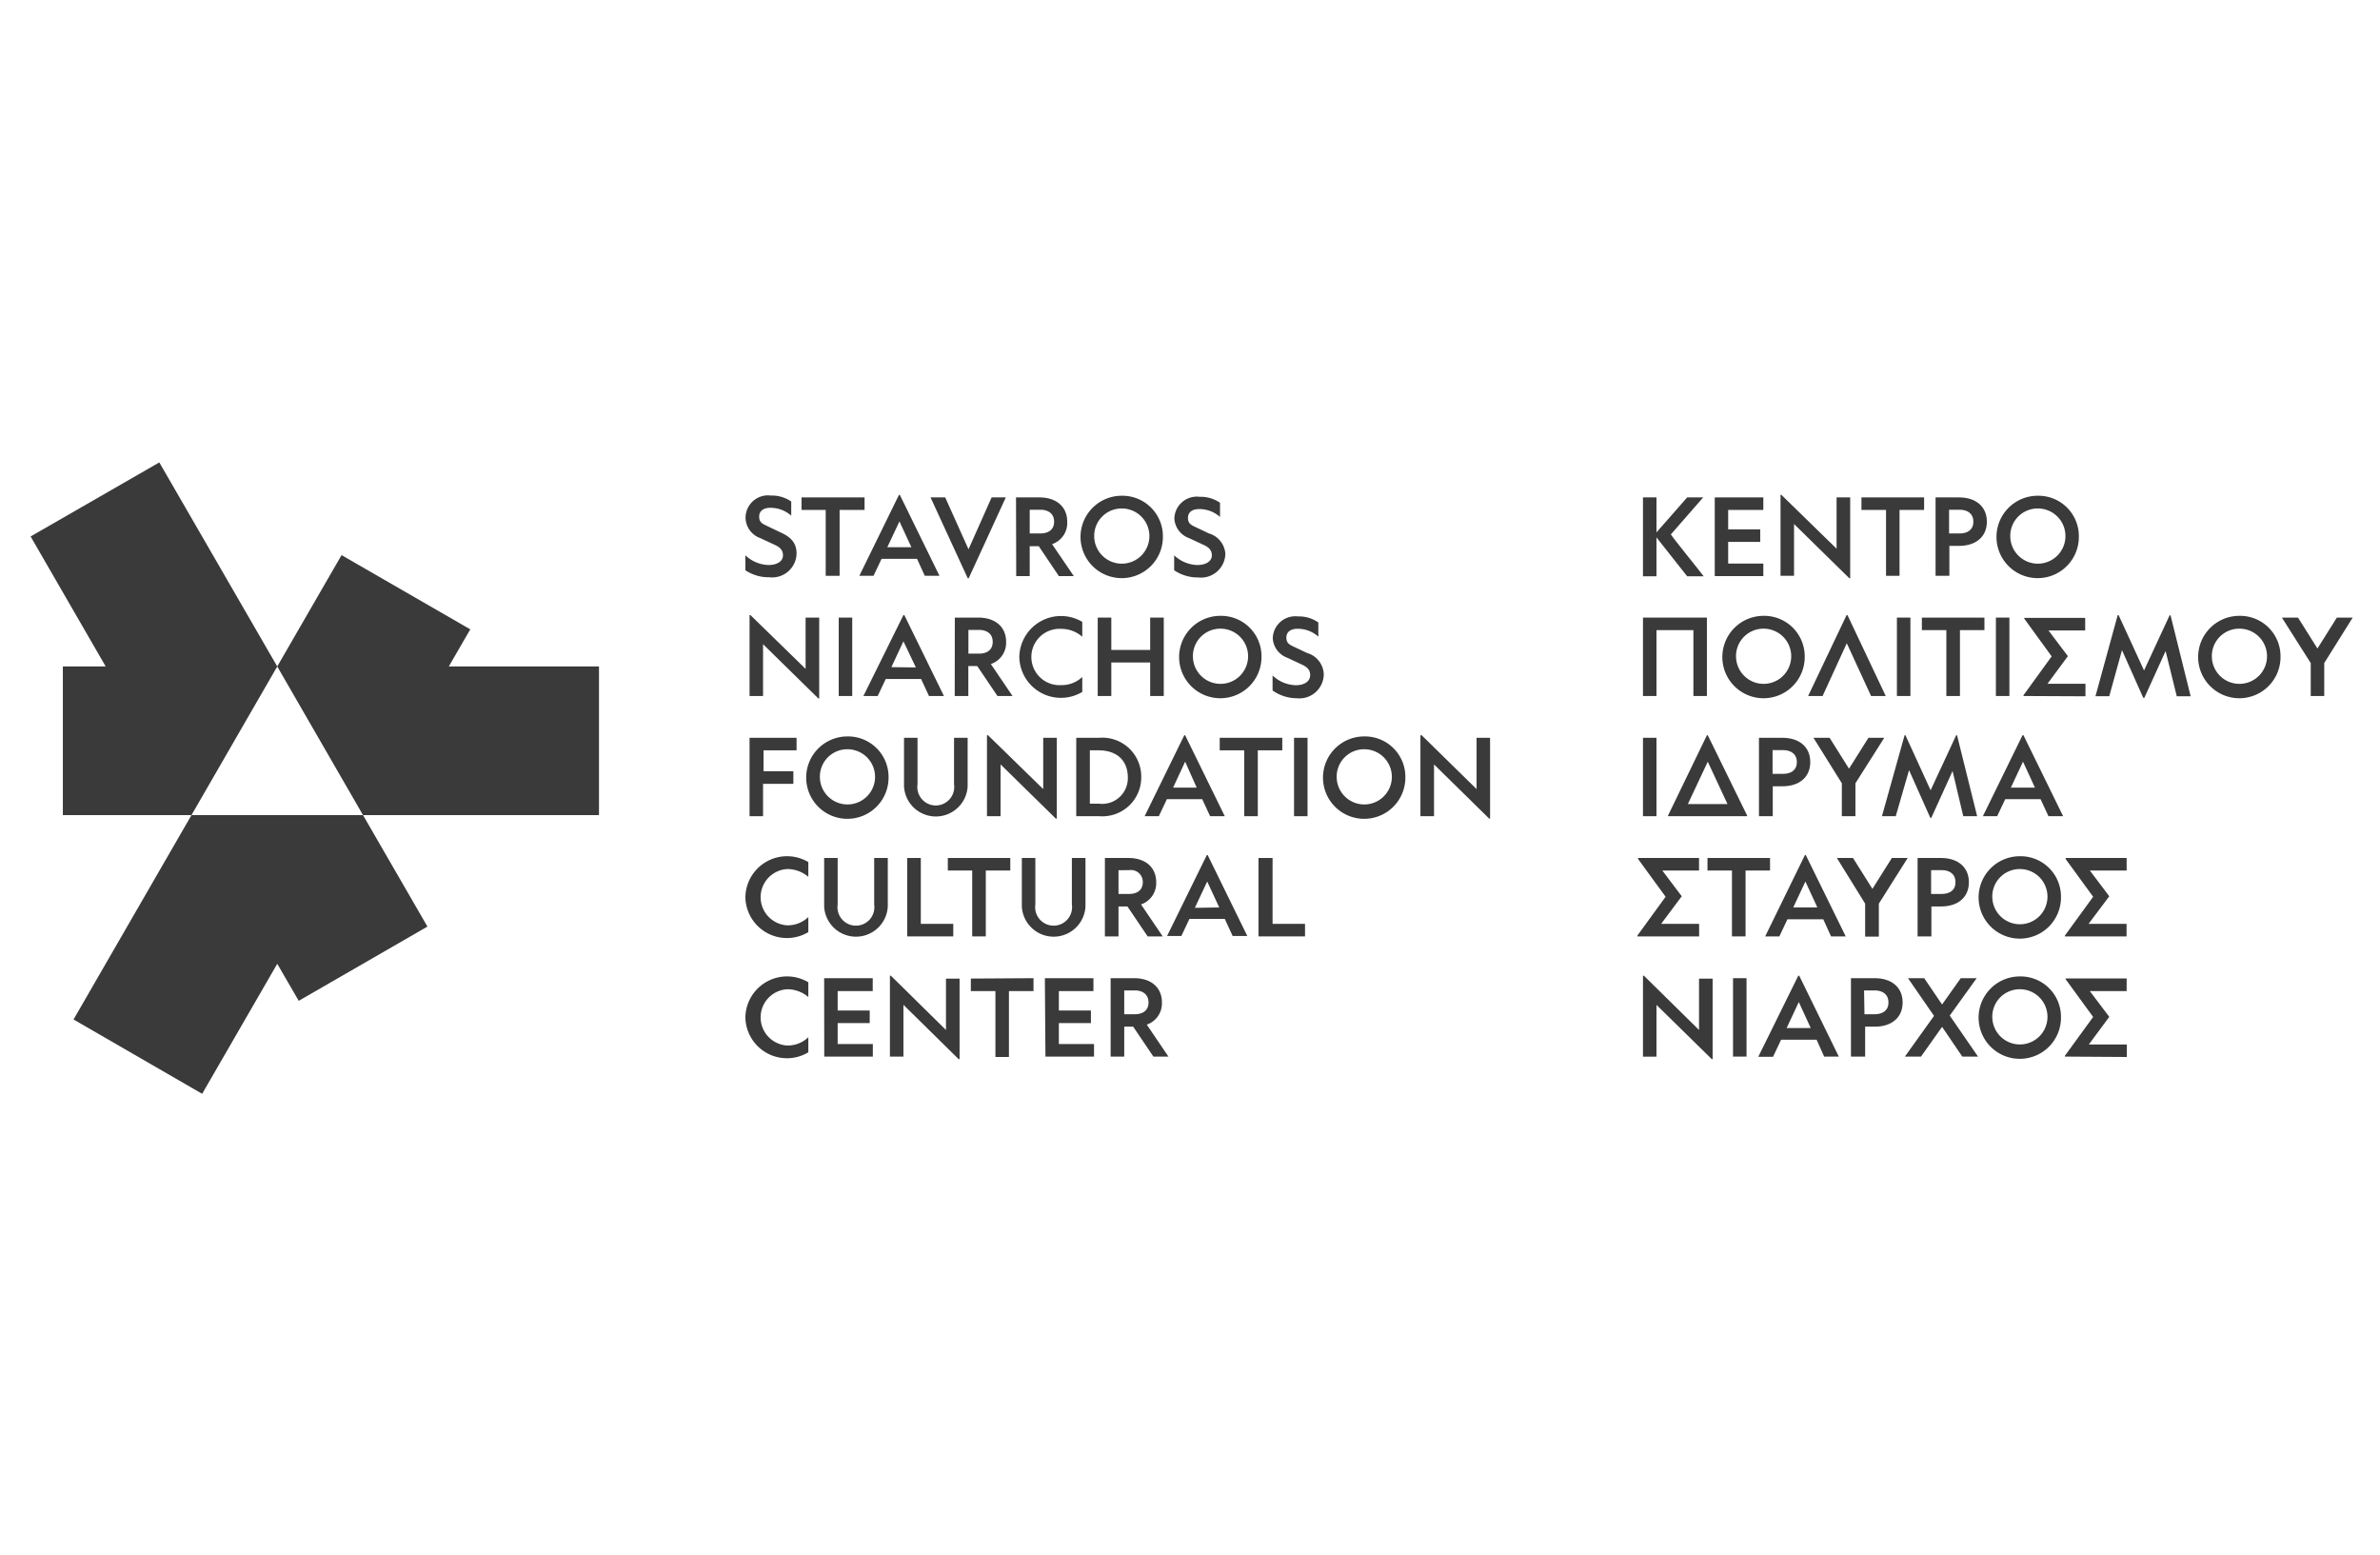 <?xml version="1.0" encoding="UTF-8"?> <svg xmlns="http://www.w3.org/2000/svg" viewBox="0 0 245 160"><defs><style>.cls-1{isolation:isolate;}.cls-2{opacity:0.77;mix-blend-mode:multiply;}</style></defs><g class="cls-1"><g id="Layer_5" data-name="Layer 5"><g class="cls-2"><path d="M76.73,58.69V57.15a3.62,3.62,0,0,0,2.39,1c.77,0,1.48-.32,1.48-1,0-.51-.28-.81-.81-1.06l-1.53-.71a2.28,2.28,0,0,1-1.51-2A2.31,2.31,0,0,1,79.35,51a3.52,3.52,0,0,1,2.1.61v1.46a3.22,3.22,0,0,0-2.14-.81c-.75,0-1.16.35-1.16.91s.3.72.77.94l1.38.66c1,.45,1.7,1,1.7,2.21a2.51,2.51,0,0,1-2.79,2.43A4.35,4.35,0,0,1,76.73,58.69Z"></path><path d="M89,51.19v1.29H86.43v6.78H85V52.48H82.51V51.19Z"></path><path d="M92.54,50.93h.09l4.08,8.33H95.2l-.8-1.75H90.75l-.83,1.75H88.46Zm1.28,5.39-1.23-2.66-1.25,2.66Z"></path><path d="M95.79,51.19H97.3l2.4,5.34,2.38-5.34h1.46l-3.82,8.32h-.1Z"></path><path d="M104.59,51.19H107c1.67,0,2.86.9,2.86,2.5A2.29,2.29,0,0,1,108.3,56l2.24,3.29H109l-2.07-3.08H106v3.08h-1.39ZM106,52.46V54.9h1.11c.72,0,1.4-.32,1.4-1.21s-.68-1.23-1.4-1.23Z"></path><path d="M119.71,55.22a4.24,4.24,0,1,1-4.24-4.2A4.17,4.17,0,0,1,119.71,55.22Zm-7.07,0a2.84,2.84,0,1,0,2.83-2.89A2.82,2.82,0,0,0,112.64,55.22Z"></path><path d="M120.87,58.69V57.15a3.62,3.62,0,0,0,2.39,1c.77,0,1.49-.32,1.49-1,0-.51-.29-.81-.82-1.06l-1.53-.71a2.28,2.28,0,0,1-1.51-2,2.31,2.31,0,0,1,2.6-2.25,3.52,3.52,0,0,1,2.1.61v1.46a3.22,3.22,0,0,0-2.14-.81c-.75,0-1.16.35-1.16.91s.3.72.77.94l1.39.66A2.35,2.35,0,0,1,126.14,57a2.51,2.51,0,0,1-2.79,2.43A4.35,4.35,0,0,1,120.87,58.69Z"></path><path d="M77.25,63.3l5.68,5.54V63.56h1.4v8.32h-.09L78.55,66.3v5.33H77.16V63.3Z"></path><path d="M86.34,71.63V63.56h1.39v8.07Z"></path><path d="M93,63.3h.09l4.08,8.33H95.63l-.81-1.75H91.18l-.83,1.75H88.88Zm1.28,5.39L93,66l-1.24,2.66Z"></path><path d="M98.29,63.56h2.42c1.68,0,2.86.9,2.86,2.5A2.31,2.31,0,0,1,102,68.34l2.23,3.29h-1.55l-2.08-3.08h-.92v3.08h-1.4Zm1.4,1.27v2.44h1.11c.71,0,1.39-.32,1.39-1.21s-.68-1.23-1.39-1.23Z"></path><path d="M104.93,67.59A4.29,4.29,0,0,1,111.41,64v1.53a3.27,3.27,0,0,0-2.17-.81,2.9,2.9,0,1,0,0,5.79,3.06,3.06,0,0,0,2.17-.84v1.54a4.28,4.28,0,0,1-6.48-3.6Z"></path><path d="M113,71.63V63.56h1.4v3.33h4V63.56h1.4v8.07h-1.4V68.18h-4v3.45Z"></path><path d="M129.86,67.59a4.24,4.24,0,1,1-4.23-4.21A4.16,4.16,0,0,1,129.86,67.59Zm-7.06,0a2.84,2.84,0,1,0,2.83-2.89A2.82,2.82,0,0,0,122.8,67.59Z"></path><path d="M131,71.06V69.52a3.62,3.62,0,0,0,2.39,1c.77,0,1.48-.32,1.48-1.05,0-.51-.29-.81-.82-1.06l-1.52-.71a2.28,2.28,0,0,1-1.51-2,2.32,2.32,0,0,1,2.6-2.26,3.46,3.46,0,0,1,2.09.62v1.46a3.17,3.17,0,0,0-2.13-.81c-.75,0-1.16.35-1.16.91s.3.72.77.94l1.38.65a2.36,2.36,0,0,1,1.7,2.22,2.51,2.51,0,0,1-2.79,2.43A4.32,4.32,0,0,1,131,71.06Z"></path><path d="M82,75.93v1.29h-3.4v2.15h3.07v1.3H78.55V84H77.16V75.93Z"></path><path d="M91.47,80a4.24,4.24,0,1,1-4.24-4.21A4.17,4.17,0,0,1,91.47,80ZM84.4,80a2.84,2.84,0,1,0,2.83-2.89A2.82,2.82,0,0,0,84.4,80Z"></path><path d="M94.45,75.93v4.79a1.9,1.9,0,1,0,3.76,0V75.93h1.4v5a3.28,3.28,0,0,1-6.55,0v-5Z"></path><path d="M101.71,75.67l5.68,5.54V75.93h1.4v8.32h-.1L103,78.67V84h-1.4V75.67Z"></path><path d="M113.17,84h-2.38V75.93h2.38A4,4,0,0,1,117.48,80,4,4,0,0,1,113.17,84Zm-.07-6.78h-.91v5.49h.91a2.65,2.65,0,0,0,3-2.75C116.07,78.12,114.81,77.22,113.1,77.22Z"></path><path d="M121.91,75.67H122L126.08,84h-1.51l-.81-1.75h-3.64L119.29,84h-1.46Zm1.28,5.39L122,78.39l-1.24,2.67Z"></path><path d="M132,75.93v1.29h-2.52V84h-1.4V77.22h-2.52V75.93Z"></path><path d="M133.21,84V75.93h1.39V84Z"></path><path d="M144.67,80a4.24,4.24,0,1,1-4.23-4.21A4.16,4.16,0,0,1,144.67,80Zm-7.07,0a2.84,2.84,0,1,0,2.84-2.89A2.82,2.82,0,0,0,137.6,80Z"></path><path d="M146.35,75.67,152,81.21V75.93h1.39v8.32h-.09l-5.68-5.58V84h-1.4V75.67Z"></path><path d="M76.73,92.33a4.29,4.29,0,0,1,6.48-3.61v1.52a3.34,3.34,0,0,0-2.18-.8,2.9,2.9,0,0,0,0,5.79,3.07,3.07,0,0,0,2.18-.85v1.55a4.28,4.28,0,0,1-6.48-3.6Z"></path><path d="M86.23,88.3v4.79a1.9,1.9,0,1,0,3.76,0V88.3h1.4v5a3.28,3.28,0,0,1-6.55,0v-5Z"></path><path d="M93.39,96.37V88.3h1.4v6.78h3.34v1.29Z"></path><path d="M104,88.3v1.29h-2.52v6.78h-1.4V89.59H97.57V88.3Z"></path><path d="M106.58,88.3v4.79a1.9,1.9,0,1,0,3.76,0V88.3h1.4v5a3.28,3.28,0,0,1-6.55,0v-5Z"></path><path d="M113.74,88.3h2.43c1.67,0,2.85.9,2.85,2.5a2.31,2.31,0,0,1-1.56,2.28l2.23,3.29h-1.55l-2.08-3.08h-.92v3.08h-1.4Zm1.4,1.26V92h1.11c.71,0,1.39-.32,1.39-1.21a1.22,1.22,0,0,0-1.39-1.24Z"></path><path d="M124.23,88h.09l4.08,8.33h-1.51l-.81-1.76h-3.64l-.83,1.76h-1.47Zm1.28,5.39-1.24-2.67L123,93.43Z"></path><path d="M129.55,96.37V88.3H131v6.78h3.34v1.29Z"></path><path d="M76.73,104.7a4.29,4.29,0,0,1,6.48-3.61v1.52a3.34,3.34,0,0,0-2.18-.8,2.9,2.9,0,0,0,0,5.79,3.07,3.07,0,0,0,2.18-.85v1.55a4.28,4.28,0,0,1-6.48-3.6Z"></path><path d="M84.84,100.67h5V102H86.23v2h3.3v1.29h-3.3v2.16h3.62v1.29h-5Z"></path><path d="M91.7,100.41,97.38,106v-5.28h1.4V109h-.1L93,103.41v5.33H91.61v-8.33Z"></path><path d="M106.39,100.67V102h-2.53v6.78h-1.39V102H99.94v-1.29Z"></path><path d="M107.56,100.67h5V102H109v2h3.3v1.29H109v2.16h3.62v1.29h-5Z"></path><path d="M114.33,100.67h2.42c1.68,0,2.86.9,2.86,2.5a2.31,2.31,0,0,1-1.56,2.28l2.23,3.29h-1.55l-2.08-3.08h-.92v3.08h-1.4Zm1.4,1.26v2.45h1.1c.72,0,1.4-.32,1.4-1.21s-.68-1.24-1.4-1.24Z"></path><path d="M169.13,51.19h1.39v3.6l3.16-3.6h1.65L172,55c.33.52,3,3.79,3.38,4.31h-1.7l-3.16-4v4h-1.39Z"></path><path d="M176.52,51.19h5v1.29h-3.62v2h3.3v1.29h-3.3V58h3.62v1.29h-5Z"></path><path d="M183.38,50.93l5.68,5.54V51.19h1.4v8.32h-.09l-5.69-5.58v5.33h-1.39V50.93Z"></path><path d="M198.07,51.19v1.29h-2.53v6.78h-1.39V52.48h-2.53V51.19Z"></path><path d="M199.25,59.26V51.19h2.42c1.67,0,2.86.9,2.86,2.5s-1.19,2.49-2.86,2.49h-1v3.08Zm1.39-4.36h1.11c.71,0,1.39-.32,1.39-1.21s-.68-1.23-1.39-1.23h-1.11Z"></path><path d="M214,55.22a4.24,4.24,0,1,1-4.23-4.2A4.16,4.16,0,0,1,214,55.22Zm-7.06,0a2.84,2.84,0,1,0,2.83-2.89A2.82,2.82,0,0,0,206.94,55.22Z"></path><path d="M175.71,63.56v8.07h-1.39V64.85h-3.8v6.78h-1.39V63.56Z"></path><path d="M185.78,67.59a4.24,4.24,0,1,1-4.24-4.21A4.17,4.17,0,0,1,185.78,67.59Zm-7.07,0a2.84,2.84,0,1,0,2.83-2.89A2.82,2.82,0,0,0,178.71,67.59Z"></path><path d="M190.09,63.3h.09l3.94,8.33h-1.51l-2.5-5.43-2.49,5.43h-1.49Z"></path><path d="M195.27,71.63V63.56h1.39v8.07Z"></path><path d="M204.28,63.56v1.29h-2.52v6.78h-1.4V64.85h-2.52V63.56Z"></path><path d="M205.46,71.63V63.56h1.39v8.07Z"></path><path d="M208.3,71.63v-.08l2.9-4-2.82-3.88v-.08h6.27v1.29h-3.78l2,2.65-2.1,2.84h3.91v1.29Z"></path><path d="M218,63.3h.09L220.71,69l2.63-5.67h.1l2.07,8.33h-1.43L222.93,67l-2.19,4.82h-.11l-2.19-4.91-1.31,4.74h-1.42Z"></path><path d="M234.76,67.59a4.24,4.24,0,1,1-4.23-4.21A4.16,4.16,0,0,1,234.76,67.59Zm-7.07,0a2.84,2.84,0,1,0,2.84-2.89A2.82,2.82,0,0,0,227.69,67.59Z"></path><path d="M234.9,63.56h1.66l2,3.18,2-3.18h1.63l-2.93,4.68v3.39h-1.39V68.24Z"></path><path d="M169.13,84V75.93h1.39V84Z"></path><path d="M171.71,84v-.07l4-8.26h.09l4.05,8.26V84Zm4.09-5.61-2.05,4.36h4.08Z"></path><path d="M181.07,84V75.93h2.42c1.68,0,2.86.9,2.86,2.5s-1.18,2.49-2.86,2.49h-1V84Zm1.4-4.36h1.1c.72,0,1.4-.32,1.4-1.21s-.68-1.23-1.4-1.23h-1.1Z"></path><path d="M186.68,75.93h1.66l2,3.18,2-3.18h1.63L191,80.61V84h-1.4V80.61Z"></path><path d="M196.06,75.67h.09l2.59,5.66,2.63-5.66h.09L203.53,84H202.1L201,79.35l-2.19,4.82h-.1l-2.19-4.91L195.15,84h-1.42Z"></path><path d="M208.2,75.67h.1L212.38,84h-1.51l-.81-1.75h-3.64L205.59,84h-1.47Zm1.28,5.39-1.23-2.67L207,81.06Z"></path><path d="M168.55,96.37v-.08l2.91-4-2.83-3.88V88.3h6.27v1.29h-3.78l2,2.65L171,95.08h3.91v1.29Z"></path><path d="M182.21,88.3v1.29h-2.52v6.78h-1.4V89.59h-2.52V88.3Z"></path><path d="M185.8,88h.09L190,96.37h-1.51l-.8-1.76H184l-.83,1.76h-1.46Zm1.28,5.39-1.23-2.67-1.25,2.67Z"></path><path d="M189.09,88.3h1.66l2,3.18,2-3.18h1.63L193.41,93v3.39H192V93Z"></path><path d="M197.4,96.37V88.3h2.42c1.67,0,2.86.9,2.86,2.5s-1.19,2.49-2.86,2.49h-1v3.08ZM198.79,92h1.11c.72,0,1.4-.32,1.4-1.21s-.68-1.24-1.4-1.24h-1.11Z"></path><path d="M212.16,92.33a4.24,4.24,0,1,1-4.23-4.21A4.16,4.16,0,0,1,212.16,92.33Zm-7.07,0a2.84,2.84,0,1,0,2.84-2.89A2.82,2.82,0,0,0,205.09,92.33Z"></path><path d="M212.56,96.37v-.08l2.91-4-2.83-3.88V88.3h6.28v1.29h-3.79l2,2.65L215,95.08h3.91v1.29Z"></path><path d="M169.22,100.41,174.9,106v-5.28h1.4V109h-.09l-5.69-5.58v5.33h-1.39v-8.33Z"></path><path d="M178.4,108.74v-8.07h1.39v8.07Z"></path><path d="M185.12,100.41h.09l4.08,8.33h-1.51L187,107h-3.65l-.83,1.76H181Zm1.28,5.39-1.23-2.67-1.25,2.67Z"></path><path d="M190.54,108.74v-8.07H193c1.67,0,2.86.9,2.86,2.5s-1.19,2.49-2.86,2.49h-1v3.08Zm1.39-4.36H193c.72,0,1.4-.32,1.4-1.21s-.68-1.24-1.4-1.24h-1.11Z"></path><path d="M196.09,108.74l3-4.19-2.68-3.88h1.67l1.84,2.71,1.92-2.71h1.64l-2.77,3.85,2.91,4.22H202l-2.08-3.06-2.17,3.06Z"></path><path d="M212.16,104.7a4.24,4.24,0,1,1-4.23-4.21A4.16,4.16,0,0,1,212.16,104.7Zm-7.07,0a2.84,2.84,0,1,0,2.84-2.89A2.82,2.82,0,0,0,205.09,104.7Z"></path><path d="M212.56,108.74v-.08l2.91-4-2.83-3.88v-.08h6.28V102h-3.79l2,2.65-2.1,2.84h3.91v1.29Z"></path><path d="M7.57,104.92l13.24,7.65,7.73-13.38L30.75,103,44,95.36,37.37,83.89H19.71ZM3.15,55.21l7.73,13.38H6.47v15.3H19.71l8.83-15.3-12.14-21Zm45.26,9.56L35.16,57.13,28.54,68.59l8.83,15.3H61.66V68.59H46.2Z"></path></g></g></g></svg> 